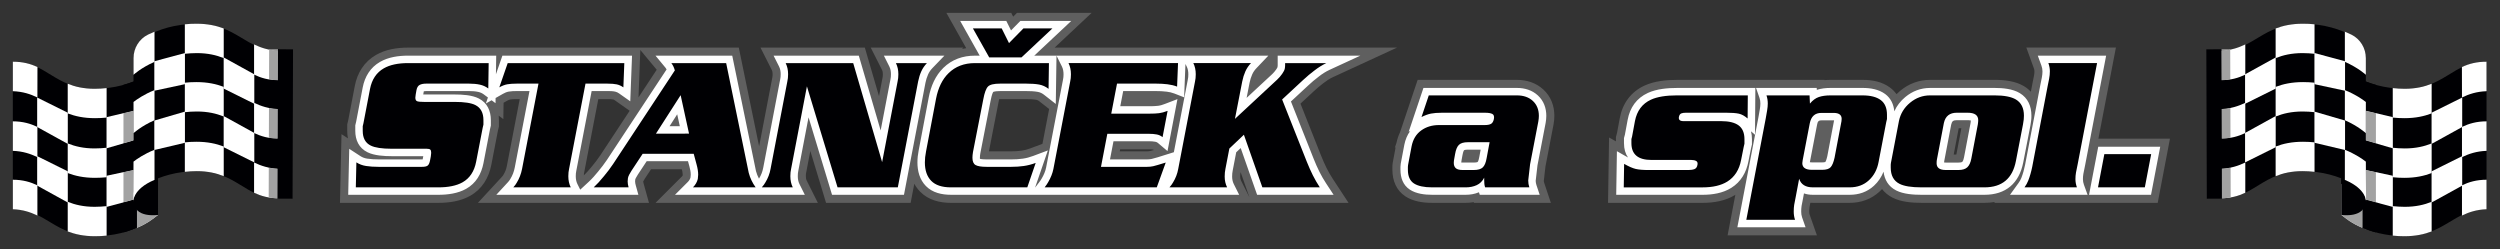 <svg xmlns:dc="http://purl.org/dc/elements/1.1/" xmlns:cc="http://creativecommons.org/ns#" xmlns:rdf="http://www.w3.org/1999/02/22-rdf-syntax-ns#" xmlns:svg="http://www.w3.org/2000/svg" xmlns="http://www.w3.org/2000/svg" id="svg2" xml:space="preserve" width="259.675" height="25.871" viewBox="0 0 259.675 25.871"><rect x="0" y="0" width="259.675" height="25.871" fill="#333333" stroke="none"/>    <defs id="defs6"></defs>  <g id="g10" transform="matrix(1.333,0,0,-1.333,1.333,24.537)">    <g id="g12">      <g id="g14">        <path d="m 6.389,0.008 c 2.991,0 4.688,1.445 4.919,1.653 v 11.519 c 0,0 -1.765,-1.689 -4.931,-1.689 -3.165,0 -3.685,2.111 -6.377,2.111 V 2.112 C 2.652,2.061 3.21,0.008 6.389,0.008" style="fill:#000003;fill-opacity:1;fill-rule:nonzero;stroke:none" id="path16"></path>        <path d="m 6.4,9.199 c -0.871,0 -1.545,0.152 -2.123,0.372 v 2.311 c 0.569,-0.23 1.234,-0.391 2.1,-0.391 0.327,0 0.635,0.022 0.931,0.054 V 9.245 C 7.02,9.216 6.718,9.199 6.4,9.199" style="fill:#ffffff;fill-opacity:1;fill-rule:nonzero;stroke:none" id="path18"></path>        <path d="m 9.672,9.822 v 2.347 c 1.061,0.47 1.636,1.011 1.636,1.011 V 10.748 C 11.05,10.546 10.498,10.159 9.672,9.822" style="fill:#ffffff;fill-opacity:1;fill-rule:nonzero;stroke:none" id="path20"></path>        <path d="m 0,11.301 v 2.3 c 0.783,0 1.386,-0.166 1.919,-0.419 l -0.005,-2.37 C 1.373,11.075 0.777,11.274 0,11.301" style="fill:#ffffff;fill-opacity:1;fill-rule:nonzero;stroke:none" id="path22"></path>        <path d="m 6.4,4.55 c -0.871,0 -1.545,0.152 -2.123,0.372 V 7.232 C 4.846,7.002 5.511,6.841 6.377,6.841 c 0.327,0 0.635,0.022 0.931,0.054 V 4.595 C 7.02,4.567 6.718,4.55 6.4,4.55" style="fill:#ffffff;fill-opacity:1;fill-rule:nonzero;stroke:none" id="path24"></path>        <path d="M 9.672,5.173 V 7.52 c 1.061,0.469 1.636,1.01 1.636,1.01 V 6.098 C 11.05,5.896 10.498,5.509 9.672,5.173" style="fill:#ffffff;fill-opacity:1;fill-rule:nonzero;stroke:none" id="path26"></path>        <path d="m 0,6.652 v 2.3 c 0.783,0 1.38,-0.181 1.914,-0.434 V 6.163 C 1.373,6.426 0.777,6.624 0,6.652" style="fill:#ffffff;fill-opacity:1;fill-rule:nonzero;stroke:none" id="path28"></path>        <path d="M 6.4,0 C 5.529,0 4.855,0.152 4.277,0.372 V 2.682 C 4.846,2.452 5.511,2.292 6.377,2.292 c 0.327,0 0.635,0.022 0.931,0.054 V 0.046 C 7.02,0.017 6.718,0 6.4,0" style="fill:#ffffff;fill-opacity:1;fill-rule:nonzero;stroke:none" id="path30"></path>        <path d="m 9.672,0.656 v 2.419 c 1.061,0.47 1.636,1.01 1.636,1.01 V 1.654 C 11.05,1.452 10.498,0.993 9.672,0.656" style="fill:#ffffff;fill-opacity:1;fill-rule:nonzero;stroke:none" id="path32"></path>        <path d="m 0,2.102 v 2.3 c 0.783,0 1.38,-0.181 1.914,-0.434 V 1.613 C 1.373,1.876 0.777,2.074 0,2.102" style="fill:#ffffff;fill-opacity:1;fill-rule:nonzero;stroke:none" id="path34"></path>        <path d="M 4.283,9.623 1.896,10.808 V 8.512 L 4.283,7.195 Z" style="fill:#ffffff;fill-opacity:1;fill-rule:nonzero;stroke:none" id="path36"></path>        <path d="M 4.283,5.056 1.896,6.241 V 3.945 L 4.283,2.628 Z" style="fill:#ffffff;fill-opacity:1;fill-rule:nonzero;stroke:none" id="path38"></path>        <path d="M 7.301,9.278 9.687,9.843 V 7.546 L 7.301,6.85 Z" style="fill:#ffffff;fill-opacity:1;fill-rule:nonzero;stroke:none" id="path40"></path>        <path d="M 7.301,4.711 9.687,5.223 V 2.926 L 7.301,2.283 Z" style="fill:#ffffff;fill-opacity:1;fill-rule:nonzero;stroke:none" id="path42"></path>        <path d="m 8.9,0.376 c 1.308,0.39 2.071,0.991 2.333,1.218 C 11.225,1.589 11.217,1.582 11.208,1.575 11.124,1.506 10.999,1.408 10.833,1.294 10.541,1.09 10.153,0.853 9.672,0.656 V 0.661 C 9.438,0.56 9.181,0.464 8.9,0.376" style="fill:#a2a2a2;fill-opacity:1;fill-rule:nonzero;stroke:none" id="path44"></path>        <path d="M 8.62,0.299 C 8.716,0.323 8.809,0.349 8.9,0.376 9.181,0.464 9.438,0.56 9.672,0.661 V 2.922 L 8.62,2.639 Z m 2.213,0.996 c 0.166,0.113 0.291,0.211 0.375,0.281 C 11.11,1.498 10.984,1.401 10.833,1.294 Z M 9.687,3.082 c 1.051,0.468 1.621,1.004 1.621,1.004 V 4.506 C 10.539,4.202 9.992,3.843 9.687,3.613 Z" style="fill:#000003;fill-opacity:1;fill-rule:nonzero;stroke:none" id="path46"></path>        <path d="m 9.672,0.656 c 0.481,0.197 0.87,0.434 1.161,0.638 0.151,0.106 0.277,0.204 0.375,0.281 0.009,0.006 0.017,0.013 0.025,0.019 0.032,0.028 0.057,0.051 0.075,0.066 v 2.425 c 0,0 -0.57,-0.535 -1.621,-1.004 V 2.926 L 9.672,2.922 Z" style="fill:#a2a2a2;fill-opacity:1;fill-rule:nonzero;stroke:none" id="path48"></path>        <path d="m 8.62,4.994 0.784,0.168 V 7.464 L 8.62,7.235 Z" style="fill:#000003;fill-opacity:1;fill-rule:nonzero;stroke:none" id="path50"></path>        <path d="m 8.62,11.791 c 0.283,0.079 0.544,0.168 0.784,0.263 v 0.003 C 9.164,11.963 8.902,11.873 8.62,11.794 Z" style="fill:#000003;fill-opacity:1;fill-rule:nonzero;stroke:none" id="path52"></path>        <path d="m 8.62,9.59 0.784,0.186 v 2.279 C 9.164,11.959 8.902,11.87 8.62,11.791 Z" style="fill:#000003;fill-opacity:1;fill-rule:nonzero;stroke:none" id="path54"></path>        <path d="m 8.62,7.235 0.784,0.229 v 2.312 L 8.62,9.59 Z" style="fill:#a2a2a2;fill-opacity:1;fill-rule:nonzero;stroke:none" id="path56"></path>        <path d="M 8.62,2.639 9.672,2.922 9.687,2.926 V 3.613 C 9.5,3.472 9.404,3.381 9.404,3.381 V 5.162 L 8.62,4.994 Z" style="fill:#a2a2a2;fill-opacity:1;fill-rule:nonzero;stroke:none" id="path58"></path>        <path d="m 11.312,1.661 c 0,0 -1.901,-0.296 -1.901,1.113 0,1.257 1.904,1.736 1.904,1.736 z" style="fill:#000003;fill-opacity:1;fill-rule:nonzero;stroke:none" id="path60"></path>        <path d="m 14.323,16.553 c -1.705,0 -2.989,-0.469 -3.821,-0.912 C 9.828,15.283 9.404,14.585 9.404,13.822 V 3.381 c 0,0 1.765,1.689 4.93,1.689 3.165,0 3.685,-2.111 6.377,-2.111 v 11.49 c -2.652,0.051 -3.21,2.105 -6.389,2.105" style="fill:#000003;fill-opacity:1;fill-rule:nonzero;stroke:none" id="path62"></path>        <path d="m 14.311,7.361 c 0.871,0 1.545,-0.152 2.123,-0.371 V 4.679 c -0.569,0.23 -1.234,0.391 -2.1,0.391 -0.327,0 -0.635,-0.022 -0.931,-0.054 v 2.3 c 0.289,0.028 0.591,0.045 0.908,0.045" style="fill:#ffffff;fill-opacity:1;fill-rule:nonzero;stroke:none" id="path64"></path>        <path d="M 11.04,6.738 V 4.391 C 9.289,3.656 9.387,2.66 9.387,2.66 l 0.016,3.152 c 0.257,0.202 0.81,0.589 1.636,0.925" style="fill:#ffffff;fill-opacity:1;fill-rule:nonzero;stroke:none" id="path66"></path>        <path d="M 20.712,5.259 V 2.958 c -0.783,0 -1.38,0.176 -1.914,0.429 v 2.36 c 0.541,-0.263 1.137,-0.461 1.914,-0.489" style="fill:#ffffff;fill-opacity:1;fill-rule:nonzero;stroke:none" id="path68"></path>        <path d="m 14.311,12.01 c 0.871,0 1.545,-0.152 2.123,-0.372 V 9.328 c -0.569,0.23 -1.234,0.391 -2.1,0.391 -0.327,0 -0.635,-0.021 -0.931,-0.054 v 2.3 c 0.289,0.029 0.591,0.046 0.908,0.046" style="fill:#ffffff;fill-opacity:1;fill-rule:nonzero;stroke:none" id="path70"></path>        <path d="M 11.04,11.387 V 9.04 C 9.979,8.571 9.404,8.03 9.404,8.03 v 2.432 c 0.257,0.202 0.81,0.589 1.636,0.925" style="fill:#ffffff;fill-opacity:1;fill-rule:nonzero;stroke:none" id="path72"></path>        <path d="M 20.712,9.908 V 7.608 c -0.783,0 -1.38,0.181 -1.914,0.434 v 2.355 c 0.541,-0.263 1.137,-0.461 1.914,-0.489" style="fill:#ffffff;fill-opacity:1;fill-rule:nonzero;stroke:none" id="path74"></path>        <path d="m 14.311,16.56 c 0.871,0 1.545,-0.152 2.123,-0.371 v -2.311 c -0.569,0.23 -1.234,0.391 -2.1,0.391 -0.327,0 -0.635,-0.022 -0.931,-0.054 v 2.3 c 0.289,0.029 0.591,0.045 0.908,0.045" style="fill:#ffffff;fill-opacity:1;fill-rule:nonzero;stroke:none" id="path76"></path>        <path d="m 11.04,15.937 v -2.347 C 9.979,13.12 9.404,12.58 9.404,12.58 v 1.294 c 0,0.776 0.432,1.492 1.128,1.835 0.156,0.077 0.325,0.154 0.508,0.228" style="fill:#ffffff;fill-opacity:1;fill-rule:nonzero;stroke:none" id="path78"></path>        <path d="m 20.712,14.457 v -2.301 c -0.783,0 -1.38,0.181 -1.914,0.435 v 2.355 c 0.541,-0.263 1.137,-0.462 1.914,-0.489" style="fill:#ffffff;fill-opacity:1;fill-rule:nonzero;stroke:none" id="path80"></path>        <path d="m 16.429,6.937 2.387,-1.185 v 2.296 l -2.387,1.317 z" style="fill:#ffffff;fill-opacity:1;fill-rule:nonzero;stroke:none" id="path82"></path>        <path d="m 16.429,11.504 2.387,-1.185 v 2.296 l -2.387,1.317 z" style="fill:#ffffff;fill-opacity:1;fill-rule:nonzero;stroke:none" id="path84"></path>        <path d="M 13.411,7.282 11.024,6.718 v 2.296 l 2.386,0.697 z" style="fill:#ffffff;fill-opacity:1;fill-rule:nonzero;stroke:none" id="path86"></path>        <path d="m 13.411,11.849 -2.386,-0.512 v 2.296 l 2.386,0.643 z" style="fill:#ffffff;fill-opacity:1;fill-rule:nonzero;stroke:none" id="path88"></path>        <path d="m 20.625,2.928 1.172,-0.004 0.037,11.64 -1.172,0.004 z" style="fill:#000003;fill-opacity:1;fill-rule:nonzero;stroke:none" id="path90"></path>        <path d="m 20.625,2.938 3e-4,0.021 c -0.116,0.002 -0.228,0.008 -0.336,0.017 z M 20.056,3.003 C 20.016,3.008 19.976,3.015 19.937,3.021 V 3.016 Z" style="fill:#a2a2a2;fill-opacity:1;fill-rule:nonzero;stroke:none" id="path92"></path>        <path d="m 20.632,5.262 0.007,2.346 c -0.247,0.004 -0.475,0.025 -0.688,0.062 l -0.008,-2.321 c 0.214,-0.044 0.442,-0.074 0.689,-0.086" style="fill:#000003;fill-opacity:1;fill-rule:nonzero;stroke:none" id="path94"></path>        <path d="m 20.625,2.959 0.007,2.303 C 20.386,5.275 20.158,5.305 19.944,5.349 L 19.937,3.021 c 0.039,-0.007 0.079,-0.013 0.119,-0.019 l 0.233,-0.027 c 0.108,-0.009 0.22,-0.015 0.336,-0.017" style="fill:#a2a2a2;fill-opacity:1;fill-rule:nonzero;stroke:none" id="path96"></path>        <path d="m 20.647,9.911 0.007,2.247 c -0.246,0.003 -0.474,0.024 -0.688,0.059 L 19.959,9.995 c 0.214,-0.043 0.442,-0.072 0.688,-0.085" style="fill:#000003;fill-opacity:1;fill-rule:nonzero;stroke:none" id="path98"></path>        <path d="m 20.661,14.46 5e-4,0.109 -0.688,0.002 v -0.029 c 0.214,-0.042 0.442,-0.071 0.688,-0.082" style="fill:#a2a2a2;fill-opacity:1;fill-rule:nonzero;stroke:none" id="path100"></path>        <path d="m 20.64,7.608 0.007,2.303 c -0.246,0.012 -0.474,0.041 -0.688,0.085 L 19.951,7.67 c 0.213,-0.037 0.441,-0.058 0.688,-0.062" style="fill:#a2a2a2;fill-opacity:1;fill-rule:nonzero;stroke:none" id="path102"></path>        <path d="m 20.654,12.158 0.007,2.302 c -0.246,0.011 -0.474,0.04 -0.688,0.082 l -0.008,-2.325 c 0.213,-0.035 0.442,-0.057 0.688,-0.059" style="fill:#a2a2a2;fill-opacity:1;fill-rule:nonzero;stroke:none" id="path104"></path>        <path d="m 20.683,2.931 0.037,11.636 -0.058,3e-4 -5e-4,-0.109 -0.007,-2.302 -0.007,-2.247 -0.007,-2.303 -0.007,-2.346 -0.007,-2.303 -3e-4,-0.021 z" style="fill:#000003;fill-opacity:1;fill-rule:nonzero;stroke:none" id="path106"></path>      </g>      <g id="g108">        <path d="m 186.367,0.008 c -2.991,0 -4.688,1.445 -4.919,1.653 v 11.519 c 0,0 1.765,-1.689 4.931,-1.689 3.165,0 3.685,2.111 6.377,2.111 v -11.49 c -2.652,-0.051 -3.21,-2.104 -6.389,-2.104" style="fill:#000003;fill-opacity:1;fill-rule:nonzero;stroke:none" id="path110"></path>        <path d="m 186.356,9.199 c 0.871,0 1.545,0.152 2.123,0.372 v 2.311 c -0.569,-0.23 -1.234,-0.391 -2.1,-0.391 -0.327,0 -0.635,0.022 -0.931,0.054 V 9.245 c 0.289,-0.029 0.591,-0.046 0.908,-0.046" style="fill:#ffffff;fill-opacity:1;fill-rule:nonzero;stroke:none" id="path112"></path>        <path d="m 183.084,9.822 v 2.347 c -1.061,0.47 -1.636,1.011 -1.636,1.011 v -2.432 c 0.258,-0.202 0.81,-0.589 1.636,-0.925" style="fill:#ffffff;fill-opacity:1;fill-rule:nonzero;stroke:none" id="path114"></path>        <path d="m 192.756,11.301 v 2.3 c -0.783,0 -1.386,-0.166 -1.919,-0.419 l 0.005,-2.37 c 0.541,0.263 1.137,0.461 1.914,0.489" style="fill:#ffffff;fill-opacity:1;fill-rule:nonzero;stroke:none" id="path116"></path>        <path d="m 186.356,4.55 c 0.871,0 1.545,0.152 2.123,0.372 V 7.232 c -0.569,-0.23 -1.234,-0.391 -2.1,-0.391 -0.327,0 -0.635,0.022 -0.931,0.054 V 4.595 c 0.289,-0.029 0.591,-0.046 0.908,-0.046" style="fill:#ffffff;fill-opacity:1;fill-rule:nonzero;stroke:none" id="path118"></path>        <path d="M 183.084,5.173 V 7.52 c -1.061,0.469 -1.636,1.01 -1.636,1.01 V 6.098 c 0.258,-0.202 0.81,-0.589 1.636,-0.925" style="fill:#ffffff;fill-opacity:1;fill-rule:nonzero;stroke:none" id="path120"></path>        <path d="m 192.756,6.652 v 2.3 c -0.783,0 -1.38,-0.181 -1.914,-0.434 V 6.163 c 0.541,0.263 1.137,0.461 1.914,0.489" style="fill:#ffffff;fill-opacity:1;fill-rule:nonzero;stroke:none" id="path122"></path>        <path d="m 186.356,0 c 0.871,0 1.545,0.152 2.123,0.372 v 2.311 c -0.569,-0.23 -1.234,-0.391 -2.1,-0.391 -0.327,0 -0.635,0.022 -0.931,0.054 V 0.046 C 185.736,0.017 186.038,0 186.356,0" style="fill:#ffffff;fill-opacity:1;fill-rule:nonzero;stroke:none" id="path124"></path>        <path d="m 183.084,0.656 v 2.419 c -1.061,0.47 -1.636,1.01 -1.636,1.01 V 1.654 c 0.258,-0.202 0.81,-0.661 1.636,-0.998" style="fill:#ffffff;fill-opacity:1;fill-rule:nonzero;stroke:none" id="path126"></path>        <path d="m 192.756,2.102 v 2.3 c -0.783,0 -1.38,-0.181 -1.914,-0.434 V 1.613 c 0.541,0.263 1.137,0.461 1.914,0.489" style="fill:#ffffff;fill-opacity:1;fill-rule:nonzero;stroke:none" id="path128"></path>        <path d="m 188.473,9.623 2.387,1.185 V 8.512 L 188.473,7.195 Z" style="fill:#ffffff;fill-opacity:1;fill-rule:nonzero;stroke:none" id="path130"></path>        <path d="m 188.473,5.056 2.387,1.185 V 3.945 L 188.473,2.628 Z" style="fill:#ffffff;fill-opacity:1;fill-rule:nonzero;stroke:none" id="path132"></path>        <path d="m 185.455,9.278 -2.387,0.565 V 7.546 l 2.387,-0.697 z" style="fill:#ffffff;fill-opacity:1;fill-rule:nonzero;stroke:none" id="path134"></path>        <path d="m 185.455,4.711 -2.387,0.512 V 2.926 l 2.387,-0.643 z" style="fill:#ffffff;fill-opacity:1;fill-rule:nonzero;stroke:none" id="path136"></path>        <path d="m 183.856,0.376 c -1.308,0.39 -2.071,0.991 -2.333,1.218 0.008,-0.006 0.016,-0.013 0.025,-0.019 0.084,-0.07 0.209,-0.168 0.375,-0.281 0.291,-0.204 0.68,-0.442 1.161,-0.638 V 0.661 c 0.234,-0.101 0.491,-0.198 0.772,-0.285" style="fill:#a2a2a2;fill-opacity:1;fill-rule:nonzero;stroke:none" id="path138"></path>        <path d="m 184.136,0.299 c -0.096,0.025 -0.189,0.051 -0.28,0.078 -0.281,0.087 -0.539,0.184 -0.772,0.285 v 2.261 l 1.052,-0.283 z m -2.213,0.996 c -0.166,0.113 -0.291,0.211 -0.375,0.281 0.098,-0.077 0.224,-0.175 0.375,-0.281 z m 1.145,1.788 c -1.051,0.468 -1.621,1.004 -1.621,1.004 v 0.42 c 0.769,-0.304 1.316,-0.663 1.621,-0.892 z" style="fill:#000003;fill-opacity:1;fill-rule:nonzero;stroke:none" id="path140"></path>        <path d="m 183.084,0.656 c -0.481,0.197 -0.87,0.434 -1.161,0.638 -0.151,0.106 -0.277,0.204 -0.375,0.281 -0.008,0.006 -0.017,0.013 -0.025,0.019 -0.032,0.028 -0.057,0.051 -0.075,0.066 v 2.425 c 0,0 0.57,-0.535 1.621,-1.004 V 2.926 l 0.016,-0.004 z" style="fill:#a2a2a2;fill-opacity:1;fill-rule:nonzero;stroke:none" id="path142"></path>        <path d="m 184.136,4.994 -0.784,0.168 v 2.302 l 0.784,-0.229 z" style="fill:#000003;fill-opacity:1;fill-rule:nonzero;stroke:none" id="path144"></path>        <path d="m 184.136,11.791 c -0.283,0.079 -0.544,0.168 -0.784,0.263 v 0.003 c 0.24,-0.095 0.501,-0.184 0.784,-0.264 z" style="fill:#000003;fill-opacity:1;fill-rule:nonzero;stroke:none" id="path146"></path>        <path d="m 184.136,9.59 -0.784,0.186 v 2.279 c 0.24,-0.095 0.501,-0.184 0.784,-0.263 z" style="fill:#000003;fill-opacity:1;fill-rule:nonzero;stroke:none" id="path148"></path>        <path d="m 184.136,7.235 -0.784,0.229 v 2.312 l 0.784,-0.186 z" style="fill:#a2a2a2;fill-opacity:1;fill-rule:nonzero;stroke:none" id="path150"></path>        <path d="m 184.136,2.639 -1.052,0.283 -0.016,0.004 v 0.687 c 0.187,-0.141 0.283,-0.233 0.283,-0.233 v 1.781 l 0.784,-0.168 z" style="fill:#a2a2a2;fill-opacity:1;fill-rule:nonzero;stroke:none" id="path152"></path>        <path d="m 181.444,1.661 c 0,0 1.901,-0.296 1.901,1.113 0,1.257 -1.904,1.736 -1.904,1.736 l 0.003,-2.849 z" style="fill:#000003;fill-opacity:1;fill-rule:nonzero;stroke:none" id="path154"></path>        <path d="m 178.433,16.553 c 1.705,0 2.989,-0.469 3.821,-0.912 0.674,-0.358 1.098,-1.056 1.098,-1.819 V 3.381 c 0,0 -1.765,1.689 -4.93,1.689 -3.165,0 -3.685,-2.111 -6.377,-2.111 v 11.49 c 2.652,0.051 3.21,2.105 6.389,2.105" style="fill:#000003;fill-opacity:1;fill-rule:nonzero;stroke:none" id="path156"></path>        <path d="m 178.445,7.361 c -0.871,0 -1.545,-0.152 -2.123,-0.371 V 4.679 c 0.569,0.23 1.234,0.391 2.1,0.391 0.327,0 0.635,-0.022 0.931,-0.054 v 2.3 c -0.289,0.028 -0.591,0.045 -0.908,0.045" style="fill:#ffffff;fill-opacity:1;fill-rule:nonzero;stroke:none" id="path158"></path>        <path d="M 181.716,6.738 V 4.391 c 1.75,-0.734 1.652,-1.731 1.652,-1.731 l -0.016,3.152 c -0.257,0.202 -0.81,0.589 -1.636,0.925" style="fill:#ffffff;fill-opacity:1;fill-rule:nonzero;stroke:none" id="path160"></path>        <path d="M 172.044,5.259 V 2.958 c 0.783,0 1.38,0.176 1.914,0.429 v 2.36 c -0.541,-0.263 -1.137,-0.461 -1.914,-0.489" style="fill:#ffffff;fill-opacity:1;fill-rule:nonzero;stroke:none" id="path162"></path>        <path d="m 178.445,12.01 c -0.871,0 -1.545,-0.152 -2.123,-0.372 V 9.328 c 0.569,0.23 1.234,0.391 2.1,0.391 0.327,0 0.635,-0.021 0.931,-0.054 v 2.3 c -0.289,0.029 -0.591,0.046 -0.908,0.046" style="fill:#ffffff;fill-opacity:1;fill-rule:nonzero;stroke:none" id="path164"></path>        <path d="M 181.716,11.387 V 9.04 c 1.06,-0.47 1.636,-1.011 1.636,-1.011 v 2.432 c -0.257,0.202 -0.81,0.589 -1.636,0.925" style="fill:#ffffff;fill-opacity:1;fill-rule:nonzero;stroke:none" id="path166"></path>        <path d="M 172.044,9.908 V 7.608 c 0.783,0 1.38,0.181 1.914,0.434 v 2.355 c -0.541,-0.263 -1.137,-0.461 -1.914,-0.489" style="fill:#ffffff;fill-opacity:1;fill-rule:nonzero;stroke:none" id="path168"></path>        <path d="m 178.445,16.56 c -0.871,0 -1.545,-0.152 -2.123,-0.371 v -2.311 c 0.569,0.23 1.234,0.391 2.1,0.391 0.327,0 0.635,-0.022 0.931,-0.054 v 2.3 c -0.289,0.029 -0.591,0.045 -0.908,0.045" style="fill:#ffffff;fill-opacity:1;fill-rule:nonzero;stroke:none" id="path170"></path>        <path d="m 181.716,15.937 v -2.347 c 1.06,-0.47 1.636,-1.01 1.636,-1.01 v 1.294 c 0,0.776 -0.432,1.492 -1.128,1.835 -0.156,0.077 -0.325,0.154 -0.508,0.228" style="fill:#ffffff;fill-opacity:1;fill-rule:nonzero;stroke:none" id="path172"></path>        <path d="m 172.044,14.457 v -2.301 c 0.783,0 1.38,0.181 1.914,0.435 v 2.355 c -0.541,-0.263 -1.137,-0.462 -1.914,-0.489" style="fill:#ffffff;fill-opacity:1;fill-rule:nonzero;stroke:none" id="path174"></path>        <path d="m 176.327,6.937 -2.387,-1.185 v 2.296 l 2.387,1.317 z" style="fill:#ffffff;fill-opacity:1;fill-rule:nonzero;stroke:none" id="path176"></path>        <path d="m 176.327,11.504 -2.387,-1.185 v 2.296 l 2.387,1.317 z" style="fill:#ffffff;fill-opacity:1;fill-rule:nonzero;stroke:none" id="path178"></path>        <path d="m 179.345,7.282 2.386,-0.564 v 2.296 l -2.386,0.697 z" style="fill:#ffffff;fill-opacity:1;fill-rule:nonzero;stroke:none" id="path180"></path>        <path d="m 179.345,11.849 2.386,-0.512 v 2.296 l -2.386,0.643 z" style="fill:#ffffff;fill-opacity:1;fill-rule:nonzero;stroke:none" id="path182"></path>        <path d="m 172.131,2.928 -1.172,-0.004 -0.037,11.64 1.172,0.004 z" style="fill:#000003;fill-opacity:1;fill-rule:nonzero;stroke:none" id="path184"></path>        <path d="m 172.131,2.938 -3e-4,0.021 c 0.116,0.002 0.228,0.008 0.336,0.017 z m 0.569,0.065 c 0.04,0.006 0.08,0.012 0.119,0.019 V 3.016 Z" style="fill:#a2a2a2;fill-opacity:1;fill-rule:nonzero;stroke:none" id="path186"></path>        <path d="m 172.124,5.262 -0.007,2.346 c 0.247,0.004 0.475,0.025 0.688,0.062 l 0.008,-2.321 c -0.214,-0.044 -0.442,-0.074 -0.689,-0.086" style="fill:#000003;fill-opacity:1;fill-rule:nonzero;stroke:none" id="path188"></path>        <path d="m 172.131,2.959 -0.007,2.303 c 0.247,0.013 0.474,0.043 0.689,0.086 l 0.007,-2.327 c -0.039,-0.007 -0.079,-0.013 -0.119,-0.019 L 172.467,2.976 C 172.359,2.967 172.247,2.961 172.131,2.959" style="fill:#a2a2a2;fill-opacity:1;fill-rule:nonzero;stroke:none" id="path190"></path>        <path d="m 172.109,9.911 -0.007,2.247 c 0.246,0.003 0.474,0.024 0.688,0.059 l 0.007,-2.222 c -0.214,-0.043 -0.442,-0.072 -0.688,-0.085" style="fill:#000003;fill-opacity:1;fill-rule:nonzero;stroke:none" id="path192"></path>        <path d="m 172.095,14.46 -5e-4,0.109 0.688,0.002 v -0.029 c -0.214,-0.042 -0.442,-0.071 -0.688,-0.082" style="fill:#a2a2a2;fill-opacity:1;fill-rule:nonzero;stroke:none" id="path194"></path>        <path d="m 172.116,7.608 -0.007,2.303 c 0.246,0.012 0.474,0.041 0.688,0.085 l 0.007,-2.325 C 172.591,7.633 172.363,7.612 172.116,7.608" style="fill:#a2a2a2;fill-opacity:1;fill-rule:nonzero;stroke:none" id="path196"></path>        <path d="m 172.102,12.158 -0.007,2.302 c 0.246,0.011 0.474,0.04 0.688,0.082 l 0.008,-2.325 c -0.213,-0.035 -0.442,-0.057 -0.688,-0.059" style="fill:#a2a2a2;fill-opacity:1;fill-rule:nonzero;stroke:none" id="path198"></path>        <path d="m 172.073,2.931 -0.037,11.636 0.058,3e-4 5e-4,-0.109 0.007,-2.302 0.007,-2.247 0.007,-2.303 0.007,-2.346 0.007,-2.303 3e-4,-0.021 -0.059,-0.007 z" style="fill:#000003;fill-opacity:1;fill-rule:nonzero;stroke:none" id="path200"></path>      </g>      <path d="m 162.512,7.604 h 5.576 l -0.956,-5.003 h -12.739 l 0.05,0.069 c -0.256,-0.046 -0.527,-0.069 -0.813,-0.069 h -4.899 c -0.742,0 -1.597,0.066 -2.266,0.409 -0.332,0.17 -0.604,0.396 -0.813,0.665 -0.064,-0.069 -0.131,-0.137 -0.202,-0.201 -0.644,-0.595 -1.446,-0.873 -2.317,-0.873 h -2.878 c -0.064,0 -0.127,0.002 -0.19,0.006 -0.024,-0.115 -0.045,-0.23 -0.064,-0.346 -0.017,-0.111 -0.022,-0.227 -0.022,-0.339 0,-0.079 0.008,-0.168 0.034,-0.243 l 0.563,-1.607 h -6.958 l 0.604,3.155 C 133.458,2.754 132.55,2.6 131.663,2.6 h -7.362 l 0.081,5.095 0.535,-0.303 c 0,0.06 0,0.121 0,0.181 v 0.162 l 0.043,0.156 c 0.014,0.053 0.029,0.106 0.043,0.16 l 0.211,1.138 c 0.213,1.15 0.862,2.058 1.935,2.55 0.778,0.357 1.705,0.444 2.553,0.444 h 11.462 l 0.001,-0.021 c 0.157,0.015 0.316,0.021 0.473,0.021 h 2.501 c 0.753,0 1.524,-0.143 2.14,-0.603 0.2,-0.149 0.366,-0.321 0.502,-0.511 0.091,0.092 0.187,0.179 0.287,0.263 0.67,0.556 1.462,0.852 2.334,0.852 h 5.016 c 0.768,0 1.623,-0.09 2.293,-0.492 0.207,-0.124 0.386,-0.27 0.538,-0.433 l 0.13,0.68 c 0.039,0.186 0.076,0.372 0.113,0.558 0.023,0.117 0.036,0.236 0.036,0.355 0,0.078 -0.017,0.154 -0.043,0.227 l -0.589,1.621 h 6.98 L 162.512,7.604 Z M 70.244,4.091 69.958,2.6 H 63.368 L 62.142,6.646 61.826,4.996 61.82,4.972 C 61.798,4.88 61.794,4.775 61.794,4.681 c 0,-0.109 0.012,-0.234 0.061,-0.332 L 62.729,2.6 H 50.081 l 2.062,2.062 c 0.015,0.015 0.035,0.037 0.048,0.058 0.003,0.026 0.006,0.053 0.006,0.076 0,0.136 -0.031,0.286 -0.066,0.42 H 49.729 L 49.237,4.473 C 49.197,4.402 49.158,4.332 49.117,4.263 49.12,4.223 49.136,4.165 49.145,4.131 l 0.425,-1.531 H 36.239 l 1.871,2.027 c 0.026,0.028 0.07,0.075 0.089,0.108 l 0.017,0.031 0.018,0.03 c 0.13,0.208 0.215,0.437 0.261,0.678 l 1.003,5.21 h -0.239 c -0.17,0 -0.351,-0.003 -0.519,-0.033 -0.074,-0.013 -0.175,-0.066 -0.239,-0.102 L 38.24,10.402 38.221,9.124 37.859,9.395 c 0.013,-0.115 0.019,-0.232 0.019,-0.351 0,-0.115 0,-0.231 0,-0.346 V 8.549 L 37.842,8.405 C 37.827,8.345 37.81,8.283 37.798,8.222 L 37.289,5.581 C 37.091,4.551 36.565,3.672 35.636,3.149 34.887,2.727 34.001,2.6 33.152,2.6 h -7.661 l 0.12,5.353 0.501,-0.327 c -0.037,0.187 -0.055,0.383 -0.055,0.584 0,0.12 0,0.241 0,0.361 v 0.149 l 0.036,0.144 c 0.015,0.06 0.032,0.121 0.043,0.181 l 0.509,2.656 c 0.198,1.033 0.738,1.901 1.662,2.43 0.752,0.43 1.634,0.566 2.49,0.566 h 25.772 l 1.583,-7.694 1.02,5.316 0.006,0.027 c 0.021,0.088 0.025,0.191 0.025,0.281 0,0.103 -0.012,0.224 -0.059,0.318 l -0.885,1.752 h 8.131 l 1.104,-3.782 0.269,1.404 0.006,0.027 c 0.021,0.088 0.025,0.191 0.025,0.281 0,0.103 -0.012,0.224 -0.059,0.318 l -0.885,1.752 h 7.214 l -0.102,-0.106 c 0.108,0.024 0.218,0.044 0.329,0.06 l -1.546,2.751 h 5.056 l 0.148,-0.297 0.292,0.297 h 5.82 L 81.178,14.698 h 26.682 l -5,-2.305 c -0.252,-0.116 -0.489,-0.274 -0.708,-0.444 l -0.024,-0.018 c -0.27,-0.2 -0.524,-0.421 -0.77,-0.649 l -1.023,-0.95 1.615,-4.073 c 0.13,-0.328 0.272,-0.651 0.43,-0.966 0.142,-0.283 0.301,-0.558 0.475,-0.823 l 1.227,-1.87 h -30.979 c -0.887,0 -1.768,0.22 -2.406,0.873 -0.184,0.189 -0.334,0.397 -0.454,0.617 z m 6.612,6.591 C 76.835,10.592 76.817,10.499 76.806,10.438 L 76.059,6.615 h 1.74 c 0.271,0 0.542,0.015 0.81,0.053 0.229,0.033 0.454,0.094 0.67,0.175 l 0.951,0.357 0.522,2.715 -0.79,0.618 c -0.062,0.049 -0.127,0.083 -0.206,0.097 -0.257,0.047 -0.533,0.053 -0.794,0.053 h -2.021 c -0.024,0 -0.054,-3e-4 -0.085,-9e-4 z M 96.364,3.02 95.67,4.997 C 95.647,4.884 95.638,4.766 95.638,4.651 c 0,-0.104 0.015,-0.209 0.061,-0.303 z m -47.469,11.495 -0.142,-3.695 1.419,2.153 z M 48.065,9.776 46.878,10.614 c -0.02,0.014 -0.051,0.034 -0.075,0.039 -0.141,0.03 -0.32,0.031 -0.464,0.031 h -0.718 L 44.525,4.993 44.519,4.969 C 44.503,4.898 44.496,4.819 44.494,4.743 c 0.226,0.215 0.433,0.453 0.628,0.695 l 0.015,0.018 c 0.226,0.27 0.438,0.551 0.633,0.84 z m 71.359,-4.35 c -0.043,-0.376 -0.086,-0.753 -0.13,-1.129 0.003,-0.036 0.011,-0.071 0.023,-0.106 l 0.53,-1.59 h -5.992 l -0.018,0.054 c -0.205,-0.037 -0.414,-0.054 -0.624,-0.054 h -2.617 c -0.712,0 -1.468,0.105 -2.076,0.5 -0.721,0.469 -1.022,1.243 -1.022,2.079 0,0.075 0,0.15 0,0.225 0,0.209 0.04,0.415 0.081,0.616 l 0.172,0.91 -0.061,-0.031 0.128,0.382 c 0.059,0.283 0.149,0.557 0.274,0.815 l 1.374,4.086 h 7.73 c 0.773,0 1.502,-0.227 2.074,-0.761 0.579,-0.54 0.849,-1.259 0.849,-2.043 0,-0.221 -0.024,-0.441 -0.062,-0.658 z M 88.906,6.715 88.862,6.752 c -0.109,0.017 -0.225,0.021 -0.334,0.021 H 86.284 L 86.254,6.615 h 2.129 c 0.073,0 0.149,0.005 0.221,0.021 0.101,0.023 0.202,0.05 0.302,0.079 z m 62.721,1.7 -0.391,-2.048 h 0.207 l 0.39,2.048 z" style="fill:#5f5f5f;fill-opacity:1;fill-rule:evenodd;stroke:none" id="path202"></path>      <path d="m 75.34,14.07 -1.52,2.705 h 3.594 l 0.367,-0.738 0.725,0.738 h 3.968 L 79.59,14.07 h 1.734 l -0.055,-3.763 -0.92,0.72 c -0.144,0.113 -0.301,0.188 -0.481,0.221 -0.292,0.053 -0.61,0.063 -0.906,0.063 h -2.021 c -0.111,0 -0.432,-0.01 -0.548,-0.065 -0.091,-0.134 -0.179,-0.554 -0.205,-0.694 L 75.389,6.465 C 75.371,6.352 75.355,6.232 75.355,6.117 c 0,-0.02 9e-4,-0.055 0.004,-0.086 0.142,-0.038 0.416,-0.045 0.521,-0.045 h 1.919 c 0.3,0 0.602,0.017 0.899,0.059 0.274,0.039 0.542,0.112 0.802,0.209 l 1.151,0.432 -0.997,-2.901 0.286,0.374 c 0.079,0.103 0.166,0.219 0.228,0.333 l 0.004,0.007 0.004,0.007 c 0.153,0.262 0.281,0.548 0.339,0.847 l 1.311,6.82 0.003,0.012 c 0.033,0.14 0.043,0.291 0.043,0.434 0,0.209 -0.033,0.421 -0.128,0.611 l -0.419,0.839 H 97.831 L 96.901,13.091 C 96.765,12.948 96.654,12.789 96.573,12.608 96.478,12.396 96.411,12.174 96.366,11.945 l -0.227,-1.165 1.982,1.841 c 0.117,0.108 0.221,0.229 0.311,0.359 0.033,0.047 0.092,0.134 0.113,0.19 0.009,0.046 0.015,0.093 0.015,0.14 0,0.06 0,0.12 0,0.179 v 0.58 h 6.436 l -2.4,-1.106 c -0.296,-0.137 -0.574,-0.319 -0.831,-0.519 l -0.011,-0.009 c -0.288,-0.213 -0.561,-0.45 -0.823,-0.693 l -1.338,-1.242 1.773,-4.473 c 0.137,-0.345 0.286,-0.684 0.452,-1.016 0.152,-0.305 0.324,-0.601 0.511,-0.886 l 0.589,-0.898 H 96.957 L 95.678,6.871 95.328,6.54 95.056,5.128 c -0.033,-0.156 -0.046,-0.317 -0.046,-0.476 0,-0.204 0.037,-0.401 0.128,-0.584 l 0.419,-0.839 H 73.103 c -0.711,0 -1.443,0.158 -1.956,0.684 -0.486,0.498 -0.659,1.161 -0.659,1.841 0,0.316 0.036,0.631 0.098,0.938 l 0.785,4.135 c 0.163,0.858 0.506,1.675 1.138,2.293 0.673,0.659 1.518,0.95 2.455,0.95 z m 16.033,-0.647 -0.103,-2.601 -0.758,0.297 c -0.194,0.076 -0.402,0.121 -0.608,0.146 -0.278,0.034 -0.559,0.046 -0.838,0.046 h -2.545 l -0.227,-1.181 h 2.264 c 0.225,0 0.461,0.004 0.684,0.032 0.178,0.022 0.366,0.083 0.533,0.148 l 0.974,0.374 -0.775,-4.049 -0.757,0.641 C 89.161,7.322 89.098,7.347 89.028,7.361 88.866,7.392 88.693,7.401 88.528,7.401 H 85.765 L 85.493,5.987 h 2.889 c 0.12,0 0.242,0.01 0.359,0.036 0.301,0.068 0.626,0.179 0.921,0.271 l 0.808,0.253 1.081,5.627 0.003,0.012 c 0.033,0.14 0.043,0.291 0.043,0.434 0,0.209 -0.033,0.421 -0.128,0.611 z m 55.235,-3.691 c 0.192,0.429 0.48,0.802 0.858,1.115 0.558,0.462 1.208,0.708 1.933,0.708 h 5.016 c 0.64,0 1.41,-0.066 1.97,-0.403 0.641,-0.384 0.907,-1.029 0.907,-1.759 0,-0.123 -0.003,-0.25 -0.02,-0.372 -0.018,-0.133 -0.039,-0.267 -0.06,-0.399 l -0.002,-0.01 -0.554,-2.855 C 156.339,4.127 155.3,3.228 153.63,3.228 h -4.899 c -0.626,0 -1.413,0.05 -1.98,0.34 -0.6,0.307 -0.906,0.833 -0.981,1.46 -0.163,-0.411 -0.408,-0.782 -0.746,-1.094 -0.527,-0.487 -1.177,-0.706 -1.891,-0.706 h -2.878 c -0.246,0 -0.477,0.035 -0.686,0.109 l -0.068,-0.363 -0.001,-0.007 c -0.043,-0.202 -0.086,-0.406 -0.118,-0.61 -0.022,-0.143 -0.029,-0.291 -0.029,-0.436 0,-0.152 0.019,-0.307 0.069,-0.451 l 0.27,-0.771 h -5.313 l 1.643,8.58 c 0.037,0.203 0.073,0.408 0.107,0.614 0.024,0.145 0.043,0.296 0.043,0.443 0,0.152 -0.019,0.305 -0.069,0.448 l -0.27,0.771 h 4.729 l 0.007,-0.15 c 0.341,0.112 0.71,0.15 1.067,0.15 h 2.501 c 0.611,0 1.263,-0.104 1.764,-0.478 0.447,-0.334 0.657,-0.814 0.708,-1.345 z m -5.376,-3.95 c 0.069,0.101 0.131,0.344 0.155,0.452 l 0.529,2.794 c -0.013,3e-4 -0.025,6e-4 -0.034,6e-4 h -0.96 c -0.238,0 -0.289,-0.115 -0.332,-0.342 l -0.551,-2.862 c -0.003,-0.018 -0.006,-0.039 -0.01,-0.06 0.059,-0.009 0.131,-0.011 0.167,-0.011 h 0.785 c 0.054,0 0.189,0.004 0.251,0.028 z m 9.81,2.924 -0.539,-2.828 -0.004,-0.016 c -0.007,-0.03 -0.01,-0.074 -0.011,-0.115 0.048,-0.006 0.103,-0.008 0.132,-0.008 h 0.988 c 0.06,0 0.246,0.009 0.295,0.054 0.073,0.069 0.122,0.268 0.139,0.361 l 0.508,2.669 c 0.006,0.037 0.011,0.081 0.015,0.124 0.002,0.023 0.004,0.047 0.005,0.071 -0.074,0.02 -0.198,0.025 -0.249,0.025 h -0.843 c -0.272,0 -0.377,-0.074 -0.435,-0.337 z M 58.141,4.485 58.145,4.491 c 0.164,0.266 0.274,0.552 0.33,0.859 l 1.312,6.838 0.003,0.013 c 0.033,0.137 0.042,0.287 0.042,0.427 0,0.206 -0.033,0.415 -0.127,0.601 l -0.425,0.841 H 65.92 l 1.702,-5.828 0.757,3.946 0.003,0.013 c 0.033,0.137 0.042,0.287 0.042,0.427 0,0.206 -0.033,0.415 -0.127,0.601 l -0.424,0.841 h 4.717 L 71.645,13.089 C 71.51,12.948 71.4,12.789 71.32,12.611 71.224,12.401 71.158,12.177 71.113,11.954 L 69.439,3.228 H 63.834 L 62.004,9.264 61.211,5.127 61.208,5.115 C 61.175,4.974 61.166,4.824 61.166,4.681 c 0,-0.211 0.033,-0.423 0.128,-0.613 l 0.419,-0.839 H 51.597 l 0.99,0.99 c 0.102,0.101 0.179,0.216 0.217,0.353 0.01,0.073 0.02,0.155 0.02,0.225 0,0.211 -0.046,0.434 -0.102,0.637 -0.038,0.137 -0.076,0.274 -0.113,0.412 H 49.391 L 48.702,4.802 C 48.649,4.709 48.595,4.609 48.536,4.518 48.522,4.491 48.506,4.455 48.501,4.429 48.492,4.379 48.488,4.327 48.488,4.276 c 0,-0.103 0.024,-0.214 0.052,-0.312 L 48.744,3.228 H 37.673 l 0.898,0.973 c 0.063,0.068 0.134,0.151 0.179,0.233 l 0.008,0.015 0.009,0.014 c 0.171,0.274 0.283,0.574 0.344,0.891 l 1.147,5.957 h -0.999 c -0.205,0 -0.425,-0.007 -0.627,-0.042 -0.152,-0.027 -0.307,-0.098 -0.44,-0.173 l -0.574,-0.325 -0.006,-0.405 -0.305,0.229 -0.449,-0.254 0.162,0.469 -0.319,0.239 c -0.13,0.097 -0.273,0.161 -0.431,0.196 -0.233,0.051 -0.481,0.066 -0.719,0.066 h -3.344 c -0.041,0 -0.122,-0.003 -0.182,-0.016 -0.002,-0.007 -0.003,-0.013 -0.004,-0.017 l -0.041,-0.233 c 0.025,0 0.047,0 0.066,0 h 2.385 c 0.584,0 1.35,-0.04 1.878,-0.311 0.661,-0.339 0.94,-0.967 0.94,-1.691 0,-0.115 0,-0.231 0,-0.346 V 8.626 L 37.233,8.557 C 37.215,8.486 37.196,8.413 37.182,8.341 L 36.673,5.7 C 36.509,4.85 36.092,4.127 35.327,3.696 34.678,3.33 33.886,3.228 33.152,3.228 h -7.019 l 0.08,3.583 0.873,-0.569 c 0.161,-0.105 0.339,-0.167 0.528,-0.196 0.291,-0.045 0.591,-0.059 0.885,-0.059 h 3.387 c 0.013,0 0.03,2e-4 0.048,8e-4 0.003,0.014 0.006,0.027 0.008,0.037 l 0.041,0.213 h -2.466 c -0.589,0 -1.348,0.042 -1.885,0.307 -0.663,0.327 -0.948,0.945 -0.948,1.666 0,0.12 0,0.241 0,0.361 v 0.071 l 0.017,0.07 c 0.018,0.07 0.037,0.144 0.051,0.215 l 0.509,2.656 c 0.163,0.852 0.593,1.566 1.357,2.003 0.652,0.373 1.437,0.484 2.178,0.484 h 6.869 l -0.021,-1.454 0.503,1.454 h 10.102 l -0.137,-3.559 -0.873,0.616 c -0.092,0.065 -0.193,0.116 -0.304,0.14 -0.186,0.04 -0.408,0.045 -0.597,0.045 H 45.102 L 43.911,5.124 43.908,5.112 c -0.033,-0.14 -0.043,-0.291 -0.043,-0.434 0,-0.209 0.033,-0.421 0.128,-0.611 l 0.22,-0.439 0.656,0.606 c 0.268,0.247 0.513,0.527 0.742,0.81 L 45.618,5.053 c 0.241,0.287 0.467,0.587 0.675,0.894 l 4.649,7.051 c -0.023,0.045 -0.049,0.087 -0.078,0.122 l -0.786,0.95 h 5.979 l 1.851,-8.997 C 57.964,4.867 58.042,4.671 58.141,4.485 Z M 51.972,8.574 51.769,9.501 51.173,8.572 Z m 66.831,-3.053 c -0.046,-0.402 -0.092,-0.803 -0.139,-1.205 0.003,-0.111 0.022,-0.218 0.057,-0.324 l 0.254,-0.763 h -4.668 l -0.065,0.196 c -0.326,-0.137 -0.675,-0.196 -1.029,-0.196 h -2.617 c -0.58,0 -1.236,0.076 -1.733,0.399 -0.54,0.351 -0.736,0.933 -0.736,1.552 0,0.075 0,0.15 0,0.225 0,0.158 0.038,0.344 0.069,0.496 l 0.233,1.228 c 0.079,0.397 0.228,0.759 0.456,1.07 l -0.114,-0.057 1.147,3.413 h 7.279 c 0.613,0 1.192,-0.168 1.646,-0.592 0.45,-0.42 0.649,-0.974 0.649,-1.584 0,-0.184 -0.02,-0.368 -0.052,-0.549 z m -4.427,1.226 h -0.988 c -0.064,0 -0.25,-0.008 -0.303,-0.044 -0.061,-0.062 -0.114,-0.311 -0.128,-0.397 L 112.896,5.972 112.894,5.964 c -0.015,-0.07 -0.028,-0.146 -0.031,-0.218 0.043,-0.004 0.09,-0.005 0.118,-0.005 h 0.858 c 0.064,0 0.25,0.008 0.303,0.044 0.061,0.062 0.114,0.311 0.128,0.397 l 0.106,0.566 z M 125.856,6.137 c -0.199,0.286 -0.312,0.656 -0.312,1.117 0,0.106 0,0.213 0,0.32 v 0.078 l 0.021,0.075 c 0.017,0.063 0.035,0.126 0.051,0.189 l 0.215,1.159 c 0.176,0.951 0.694,1.688 1.579,2.093 0.687,0.315 1.545,0.387 2.291,0.387 h 6.08 l -0.029,-3.651 -0.312,0.273 c 0.052,-0.197 0.075,-0.405 0.075,-0.618 0,-0.116 0,-0.233 0,-0.349 V 7.139 L 135.496,7.069 C 135.478,6.997 135.459,6.923 135.444,6.849 l -0.203,-1.015 C 135.077,4.972 134.658,4.238 133.903,3.767 133.24,3.353 132.432,3.228 131.663,3.228 h -6.724 l 0.054,3.398 0.85,-0.483 c 0.004,-0.002 0.008,-0.005 0.013,-0.007 z m 30.942,-0.578 1.193,6.245 9e-4,0.005 c 0.04,0.188 0.078,0.377 0.115,0.566 0.03,0.157 0.047,0.316 0.047,0.475 0,0.152 -0.03,0.299 -0.081,0.441 l -0.283,0.778 h 5.324 l -1.646,-8.579 -0.002,-0.008 c -0.046,-0.205 -0.09,-0.412 -0.125,-0.619 -0.024,-0.138 -0.035,-0.276 -0.035,-0.416 0,-0.152 0.029,-0.299 0.081,-0.442 l 0.283,-0.778 h -6.047 l 0.664,0.919 c 0.089,0.123 0.166,0.255 0.221,0.397 0.129,0.328 0.221,0.676 0.29,1.015 z m 5.701,1.417 h 4.829 l -0.716,-3.747 h -4.83 z" style="fill:#ffffff;fill-opacity:1;fill-rule:evenodd;stroke:none" id="path204"></path>      <g id="g206">        <path d="m 27.323,8.819 0.509,2.655 c 0.145,0.744 0.504,1.282 1.076,1.609 0.475,0.272 1.105,0.407 1.89,0.407 h 6.28 l -0.029,-1.977 c -0.194,0.145 -0.412,0.245 -0.654,0.298 -0.242,0.053 -0.523,0.08 -0.843,0.08 h -3.344 c -0.213,0 -0.383,-0.034 -0.509,-0.102 -0.126,-0.068 -0.208,-0.204 -0.247,-0.407 L 31.393,11.048 c -0.019,-0.136 -0.029,-0.218 -0.029,-0.247 0,-0.155 0.048,-0.25 0.145,-0.284 0.097,-0.034 0.276,-0.051 0.538,-0.051 h 2.384 c 0.756,0 1.294,-0.082 1.614,-0.247 0.417,-0.213 0.625,-0.603 0.625,-1.175 0,-0.117 0,-0.233 0,-0.347 C 36.641,8.582 36.622,8.499 36.612,8.451 L 36.103,5.81 C 35.958,5.056 35.604,4.518 35.042,4.201 34.577,3.939 33.947,3.808 33.152,3.808 h -6.426 l 0.044,1.948 c 0.223,-0.145 0.475,-0.24 0.756,-0.283 0.281,-0.044 0.606,-0.066 0.974,-0.066 h 3.387 c 0.213,0 0.361,0.034 0.443,0.102 0.083,0.068 0.143,0.204 0.182,0.407 l 0.058,0.305 c 0.02,0.136 0.029,0.228 0.029,0.276 0,0.116 -0.022,0.199 -0.065,0.247 -0.044,0.049 -0.138,0.073 -0.283,0.073 h -2.733 c -0.756,0 -1.298,0.083 -1.628,0.247 -0.417,0.203 -0.625,0.584 -0.625,1.146 0,0.116 0,0.238 0,0.361 0.029,0.116 0.048,0.199 0.058,0.247 z m 12.357,-3.574 1.28,6.646 h -1.701 c -0.291,0 -0.533,-0.017 -0.727,-0.051 -0.194,-0.034 -0.402,-0.114 -0.625,-0.24 l 0.654,1.89 h 9.086 l -0.073,-1.89 c -0.165,0.117 -0.337,0.194 -0.516,0.233 -0.179,0.039 -0.419,0.058 -0.72,0.058 H 44.623 L 43.343,5.245 C 43.305,5.08 43.285,4.891 43.285,4.678 c 0,-0.327 0.063,-0.618 0.189,-0.87 h -4.478 c 0.116,0.126 0.203,0.242 0.262,0.349 0.204,0.327 0.344,0.691 0.422,1.088 z m 11.63,8.245 h 4.274 l 1.759,-8.55 c 0.106,-0.405 0.286,-0.783 0.538,-1.132 h -4.885 c 0.194,0.194 0.32,0.412 0.378,0.654 0.019,0.155 0.029,0.266 0.029,0.334 0,0.233 -0.041,0.497 -0.123,0.793 -0.083,0.295 -0.158,0.574 -0.225,0.836 h -3.976 l -0.87,-1.318 C 48.112,4.94 48.056,4.843 48.037,4.814 47.979,4.707 47.945,4.613 47.93,4.53 47.916,4.448 47.908,4.363 47.908,4.276 c 0,-0.138 0.024,-0.293 0.073,-0.468 h -2.719 c 0.252,0.233 0.518,0.523 0.8,0.872 0.252,0.3 0.49,0.615 0.712,0.945 l 4.812,7.298 c -0.068,0.238 -0.16,0.427 -0.276,0.567 z m 1.381,-5.495 -0.654,2.997 -1.926,-3.002 z m 6.353,-2.748 1.308,6.818 c 0.039,0.162 0.058,0.351 0.058,0.562 0,0.325 -0.063,0.613 -0.189,0.862 h 5.263 l 2.253,-7.717 1.207,6.292 c 0.039,0.162 0.058,0.351 0.058,0.562 0,0.325 -0.063,0.613 -0.189,0.862 h 2.413 C 71.043,13.299 70.898,13.086 70.791,12.851 70.684,12.616 70.602,12.354 70.544,12.066 L 68.959,3.808 H 64.264 L 61.877,11.68 60.644,5.247 C 60.605,5.083 60.585,4.894 60.585,4.681 c 0,-0.329 0.063,-0.62 0.189,-0.872 h -2.413 c 0.126,0.145 0.218,0.271 0.276,0.378 0.203,0.33 0.339,0.683 0.407,1.061 z m 12.11,1.333 0.785,4.138 c 0.165,0.85 0.49,1.514 0.975,1.987 0.533,0.523 1.216,0.785 2.05,0.785 h 5.771 l -0.029,-2.006 c -0.223,0.174 -0.468,0.286 -0.734,0.335 -0.267,0.048 -0.603,0.072 -1.01,0.072 h -2.021 c -0.485,0 -0.802,-0.075 -0.952,-0.225 -0.15,-0.15 -0.274,-0.484 -0.371,-1.008 L 74.818,6.568 C 74.789,6.394 74.775,6.243 74.775,6.117 c 0,-0.288 0.082,-0.48 0.247,-0.572 0.165,-0.092 0.451,-0.138 0.858,-0.138 h 1.919 c 0.349,0 0.676,0.022 0.981,0.066 0.305,0.044 0.613,0.123 0.923,0.24 L 79.049,3.808 h -5.946 c -0.698,0 -1.212,0.17 -1.541,0.509 -0.329,0.337 -0.494,0.817 -0.494,1.437 0,0.262 0.029,0.538 0.087,0.826 z m 9.93,-1.335 1.308,6.809 c 0.039,0.165 0.058,0.354 0.058,0.567 0,0.327 -0.063,0.618 -0.189,0.87 h 8.534 l -0.073,-1.832 c -0.223,0.087 -0.473,0.148 -0.749,0.182 -0.276,0.034 -0.579,0.051 -0.908,0.051 h -3.024 L 85.591,9.551 h 2.966 c 0.31,0 0.562,0.012 0.756,0.036 0.194,0.024 0.417,0.085 0.669,0.182 L 89.589,7.719 C 89.463,7.826 89.312,7.896 89.138,7.93 88.964,7.964 88.76,7.981 88.527,7.981 h -3.242 L 84.791,5.407 h 3.591 c 0.175,0 0.337,0.017 0.487,0.051 0.15,0.034 0.472,0.128 0.967,0.283 L 89.138,3.808 h -8.737 c 0.126,0.165 0.218,0.3 0.276,0.407 0.204,0.349 0.339,0.691 0.407,1.03 z m 9.726,0 1.308,6.809 c 0.039,0.165 0.058,0.354 0.058,0.567 0,0.327 -0.063,0.618 -0.189,0.87 h 4.492 C 96.296,13.297 96.15,13.083 96.043,12.846 95.937,12.608 95.854,12.347 95.796,12.056 l -0.567,-2.912 3.285,3.053 c 0.145,0.133 0.276,0.286 0.393,0.453 0.116,0.167 0.184,0.3 0.203,0.395 0.019,0.097 0.029,0.184 0.029,0.266 0,0.08 0,0.141 0,0.179 h 3.213 c -0.31,-0.143 -0.625,-0.339 -0.945,-0.589 -0.271,-0.201 -0.562,-0.446 -0.873,-0.734 l -1.628,-1.512 1.919,-4.841 c 0.155,-0.388 0.313,-0.741 0.472,-1.061 0.16,-0.32 0.342,-0.635 0.545,-0.945 H 97.366 L 95.927,7.908 94.793,6.832 94.488,5.247 C 94.449,5.064 94.43,4.865 94.43,4.652 c 0,-0.31 0.063,-0.591 0.189,-0.843 h -4.492 c 0.126,0.145 0.218,0.271 0.276,0.378 0.203,0.33 0.339,0.681 0.407,1.059 z m 19.524,5.73 h 6.513 0.349 c 0.523,0 0.94,-0.145 1.25,-0.436 0.31,-0.288 0.466,-0.676 0.466,-1.161 0,-0.136 -0.015,-0.283 -0.044,-0.448 l -0.64,-3.322 c -0.049,-0.426 -0.097,-0.848 -0.145,-1.262 0,-0.184 0.029,-0.364 0.087,-0.538 h -3.446 c -0.029,0.087 -0.048,0.174 -0.058,0.262 -0.01,0.087 -0.014,0.189 -0.014,0.305 v 0.189 c -0.136,-0.271 -0.33,-0.465 -0.582,-0.582 -0.252,-0.116 -0.538,-0.174 -0.858,-0.174 h -2.617 c -0.63,0 -1.102,0.102 -1.417,0.305 -0.315,0.206 -0.472,0.56 -0.472,1.066 0,0.087 0,0.163 0,0.225 0,0.063 0.019,0.191 0.058,0.385 l 0.233,1.226 c 0.107,0.535 0.354,0.943 0.742,1.224 0.388,0.283 0.853,0.424 1.395,0.424 h 3.344 0.233 c 0.203,0 0.361,0.032 0.472,0.092 0.111,0.063 0.186,0.189 0.225,0.38 0.038,0.201 -0.003,0.332 -0.124,0.395 -0.121,0.06 -0.303,0.092 -0.545,0.092 h -3.402 c -0.329,0 -0.606,-0.022 -0.829,-0.065 -0.223,-0.044 -0.47,-0.134 -0.741,-0.269 z m 4.739,-3.649 h -1.686 c -0.33,0 -0.565,-0.068 -0.705,-0.206 -0.14,-0.136 -0.24,-0.376 -0.298,-0.717 L 112.326,6.083 c -0.029,-0.138 -0.044,-0.259 -0.044,-0.366 0,-0.187 0.053,-0.325 0.16,-0.419 0.107,-0.092 0.286,-0.138 0.538,-0.138 h 0.858 c 0.329,0 0.564,0.068 0.705,0.206 0.141,0.136 0.24,0.376 0.298,0.717 z m 11.107,0.465 0.218,1.178 c 0.155,0.804 0.572,1.361 1.25,1.672 0.485,0.223 1.168,0.335 2.05,0.335 h 5.495 l -0.015,-1.803 c -0.233,0.203 -0.463,0.329 -0.691,0.378 -0.228,0.048 -0.555,0.072 -0.981,0.072 h -3.14 c -0.155,0 -0.276,-0.019 -0.363,-0.056 -0.087,-0.039 -0.145,-0.124 -0.175,-0.257 -0.049,-0.228 0.068,-0.342 0.349,-0.342 h 2.937 c 0.611,0 1.066,-0.112 1.367,-0.335 0.3,-0.223 0.451,-0.581 0.451,-1.076 0,-0.116 0,-0.233 0,-0.349 -0.029,-0.116 -0.048,-0.199 -0.058,-0.247 l -0.203,-1.018 c -0.145,-0.766 -0.504,-1.328 -1.076,-1.686 -0.484,-0.3 -1.129,-0.451 -1.933,-0.451 h -6.135 l 0.029,1.832 c 0.359,-0.203 0.657,-0.335 0.894,-0.393 0.237,-0.058 0.584,-0.087 1.04,-0.087 h 3.068 c 0.194,0 0.354,0.024 0.48,0.072 0.126,0.049 0.203,0.16 0.233,0.335 0.029,0.145 -0.005,0.245 -0.102,0.298 -0.097,0.053 -0.223,0.08 -0.378,0.08 h -3.111 c -1.037,0 -1.556,0.436 -1.556,1.308 0,0.106 0,0.213 0,0.32 0.029,0.107 0.048,0.179 0.058,0.218 z m 8.897,-6.513 1.512,7.894 c 0.039,0.213 0.075,0.421 0.109,0.625 0.034,0.203 0.051,0.383 0.051,0.538 0,0.233 -0.034,0.446 -0.102,0.64 h 3.358 l 0.029,-0.64 c 0.213,0.257 0.443,0.427 0.691,0.511 0.247,0.085 0.55,0.128 0.909,0.128 h 2.5 c 0.62,0 1.093,-0.121 1.417,-0.363 0.325,-0.242 0.487,-0.623 0.487,-1.146 0,-0.116 0,-0.228 0,-0.332 -0.029,-0.117 -0.048,-0.199 -0.058,-0.247 L 145.385,5.795 c -0.107,-0.589 -0.359,-1.068 -0.756,-1.434 -0.397,-0.368 -0.896,-0.552 -1.497,-0.552 h -2.878 c -0.562,0 -0.916,0.223 -1.061,0.669 l -0.262,-1.388 c -0.058,-0.271 -0.099,-0.487 -0.124,-0.642 -0.024,-0.155 -0.036,-0.329 -0.036,-0.526 0,-0.233 0.034,-0.448 0.102,-0.642 z m 5.117,3.896 h 0.785 c 0.329,0 0.555,0.07 0.676,0.211 0.121,0.14 0.221,0.383 0.298,0.732 l 0.538,2.84 c 0.01,0.049 0.015,0.111 0.015,0.189 0,0.307 -0.208,0.463 -0.625,0.463 h -0.959 c -0.494,0 -0.795,-0.271 -0.901,-0.812 l -0.552,-2.869 c -0.019,-0.116 -0.029,-0.194 -0.029,-0.233 0,-0.347 0.252,-0.521 0.756,-0.521 z m 9.595,5.801 h 4.623 c 0.756,0 1.313,-0.107 1.672,-0.32 0.417,-0.252 0.625,-0.671 0.625,-1.262 0,-0.126 -0.005,-0.223 -0.015,-0.295 -0.01,-0.073 -0.029,-0.201 -0.058,-0.386 L 156.085,5.868 C 155.823,4.494 155.004,3.808 153.628,3.808 h -4.899 c -0.785,0 -1.357,0.092 -1.716,0.276 -0.456,0.233 -0.683,0.652 -0.683,1.263 0,0.087 0,0.162 0,0.225 0,0.06 0.019,0.184 0.058,0.368 l 0.581,3.034 c 0.116,0.569 0.405,1.047 0.865,1.427 0.46,0.383 0.981,0.574 1.563,0.574 z m 0.683,-2.151 -0.538,-2.821 c -0.02,-0.077 -0.029,-0.184 -0.029,-0.32 0,-0.349 0.237,-0.523 0.712,-0.523 h 0.989 c 0.31,0 0.54,0.07 0.691,0.211 0.15,0.141 0.255,0.366 0.313,0.676 l 0.509,2.675 c 0.01,0.058 0.017,0.119 0.022,0.182 0.005,0.063 0.007,0.109 0.007,0.138 0,0.388 -0.276,0.581 -0.829,0.581 h -0.843 c -0.552,0 -0.887,-0.266 -1.003,-0.799 z m 6.891,-3.375 1.193,6.242 c 0.039,0.184 0.077,0.375 0.116,0.574 0.039,0.199 0.058,0.395 0.058,0.587 0,0.213 -0.038,0.426 -0.116,0.639 h 3.794 l -1.512,-7.882 c -0.058,-0.262 -0.102,-0.477 -0.131,-0.647 -0.029,-0.17 -0.043,-0.339 -0.043,-0.514 0,-0.213 0.039,-0.427 0.116,-0.64 h -4.085 c 0.126,0.174 0.223,0.349 0.291,0.523 0.126,0.318 0.233,0.691 0.32,1.117 z m 5.612,0.947 h 3.649 l -0.494,-2.588 h -3.649 z" style="fill:#000003;fill-opacity:1;fill-rule:nonzero;stroke:none" id="path208"></path>        <path d="m 74.811,16.195 1.27,-2.259 h 2.518 l 2.409,2.259 h -2.259 l -1.125,-1.145 -0.57,1.145 z" style="fill:#000003;fill-opacity:1;fill-rule:nonzero;stroke:none" id="path210"></path>      </g>    </g>  </g></svg>